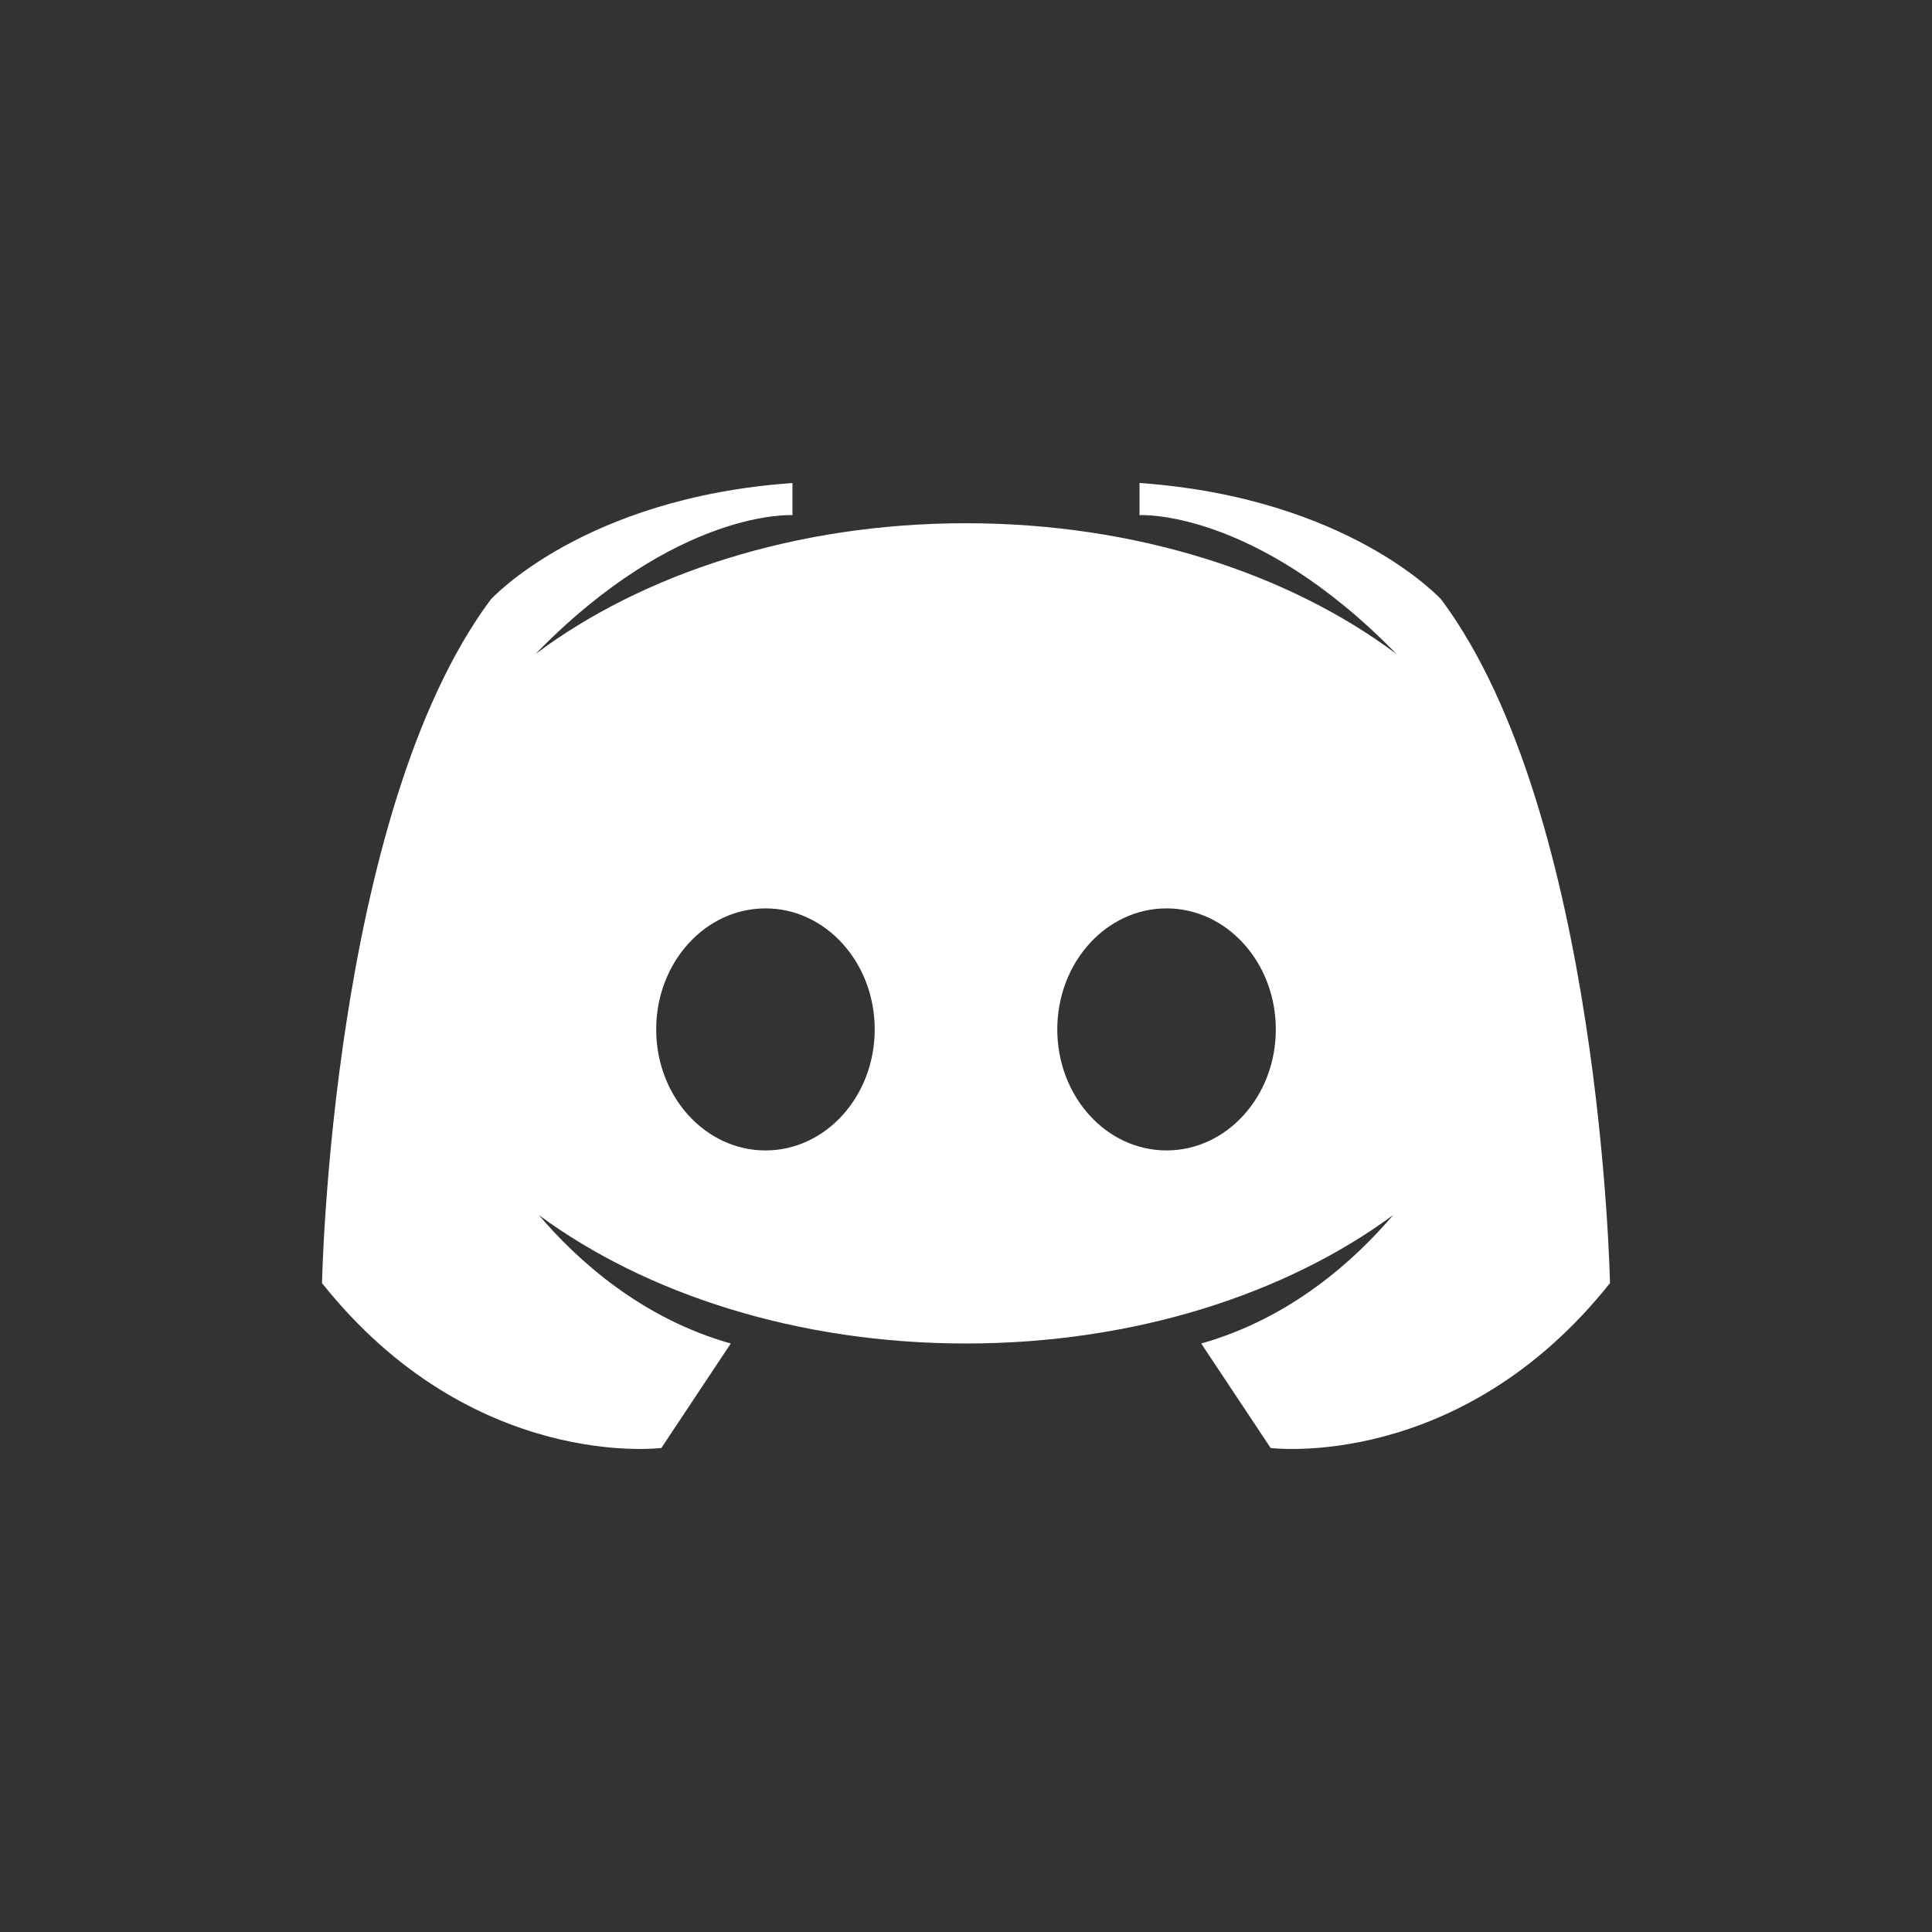 <svg width="28" height="28" viewBox="0 0 28 28" fill="none" xmlns="http://www.w3.org/2000/svg">
<rect x="0" y="0" width="28" height="28" fill="#333333" stroke="none"/>
<path fill-rule="evenodd" clip-rule="evenodd" d="M20.889 8.69C20.889 8.69 19.552 7.214 16.515 7V7.466C16.515 7.466 18.18 7.365 20.242 9.481C18.686 8.314 16.466 7.583 14 7.583C11.534 7.583 9.314 8.314 7.758 9.481C9.819 7.365 11.485 7.466 11.485 7.466V7C8.448 7.214 7.111 8.69 7.111 8.69C4.797 11.798 4.667 18.596 4.667 18.596C6.846 21.335 9.585 20.985 9.585 20.985L10.591 19.471C9.294 19.105 8.367 18.265 7.81 17.61C9.364 18.755 11.562 19.471 14 19.471C16.438 19.471 18.636 18.755 20.19 17.61C19.633 18.264 18.706 19.105 17.409 19.471L18.415 20.985C18.415 20.985 21.154 21.335 23.333 18.596C23.333 18.596 23.203 11.798 20.889 8.69ZM11.094 16.673C10.219 16.673 9.51 15.888 9.51 14.919C9.51 13.95 10.219 13.165 11.094 13.165C11.968 13.165 12.677 13.95 12.677 14.919C12.677 15.888 11.968 16.673 11.094 16.673ZM16.906 16.673C16.032 16.673 15.323 15.888 15.323 14.919C15.323 13.95 16.032 13.165 16.906 13.165C17.781 13.165 18.49 13.95 18.49 14.919C18.49 15.888 17.781 16.673 16.906 16.673Z" fill="white"/>
</svg>
